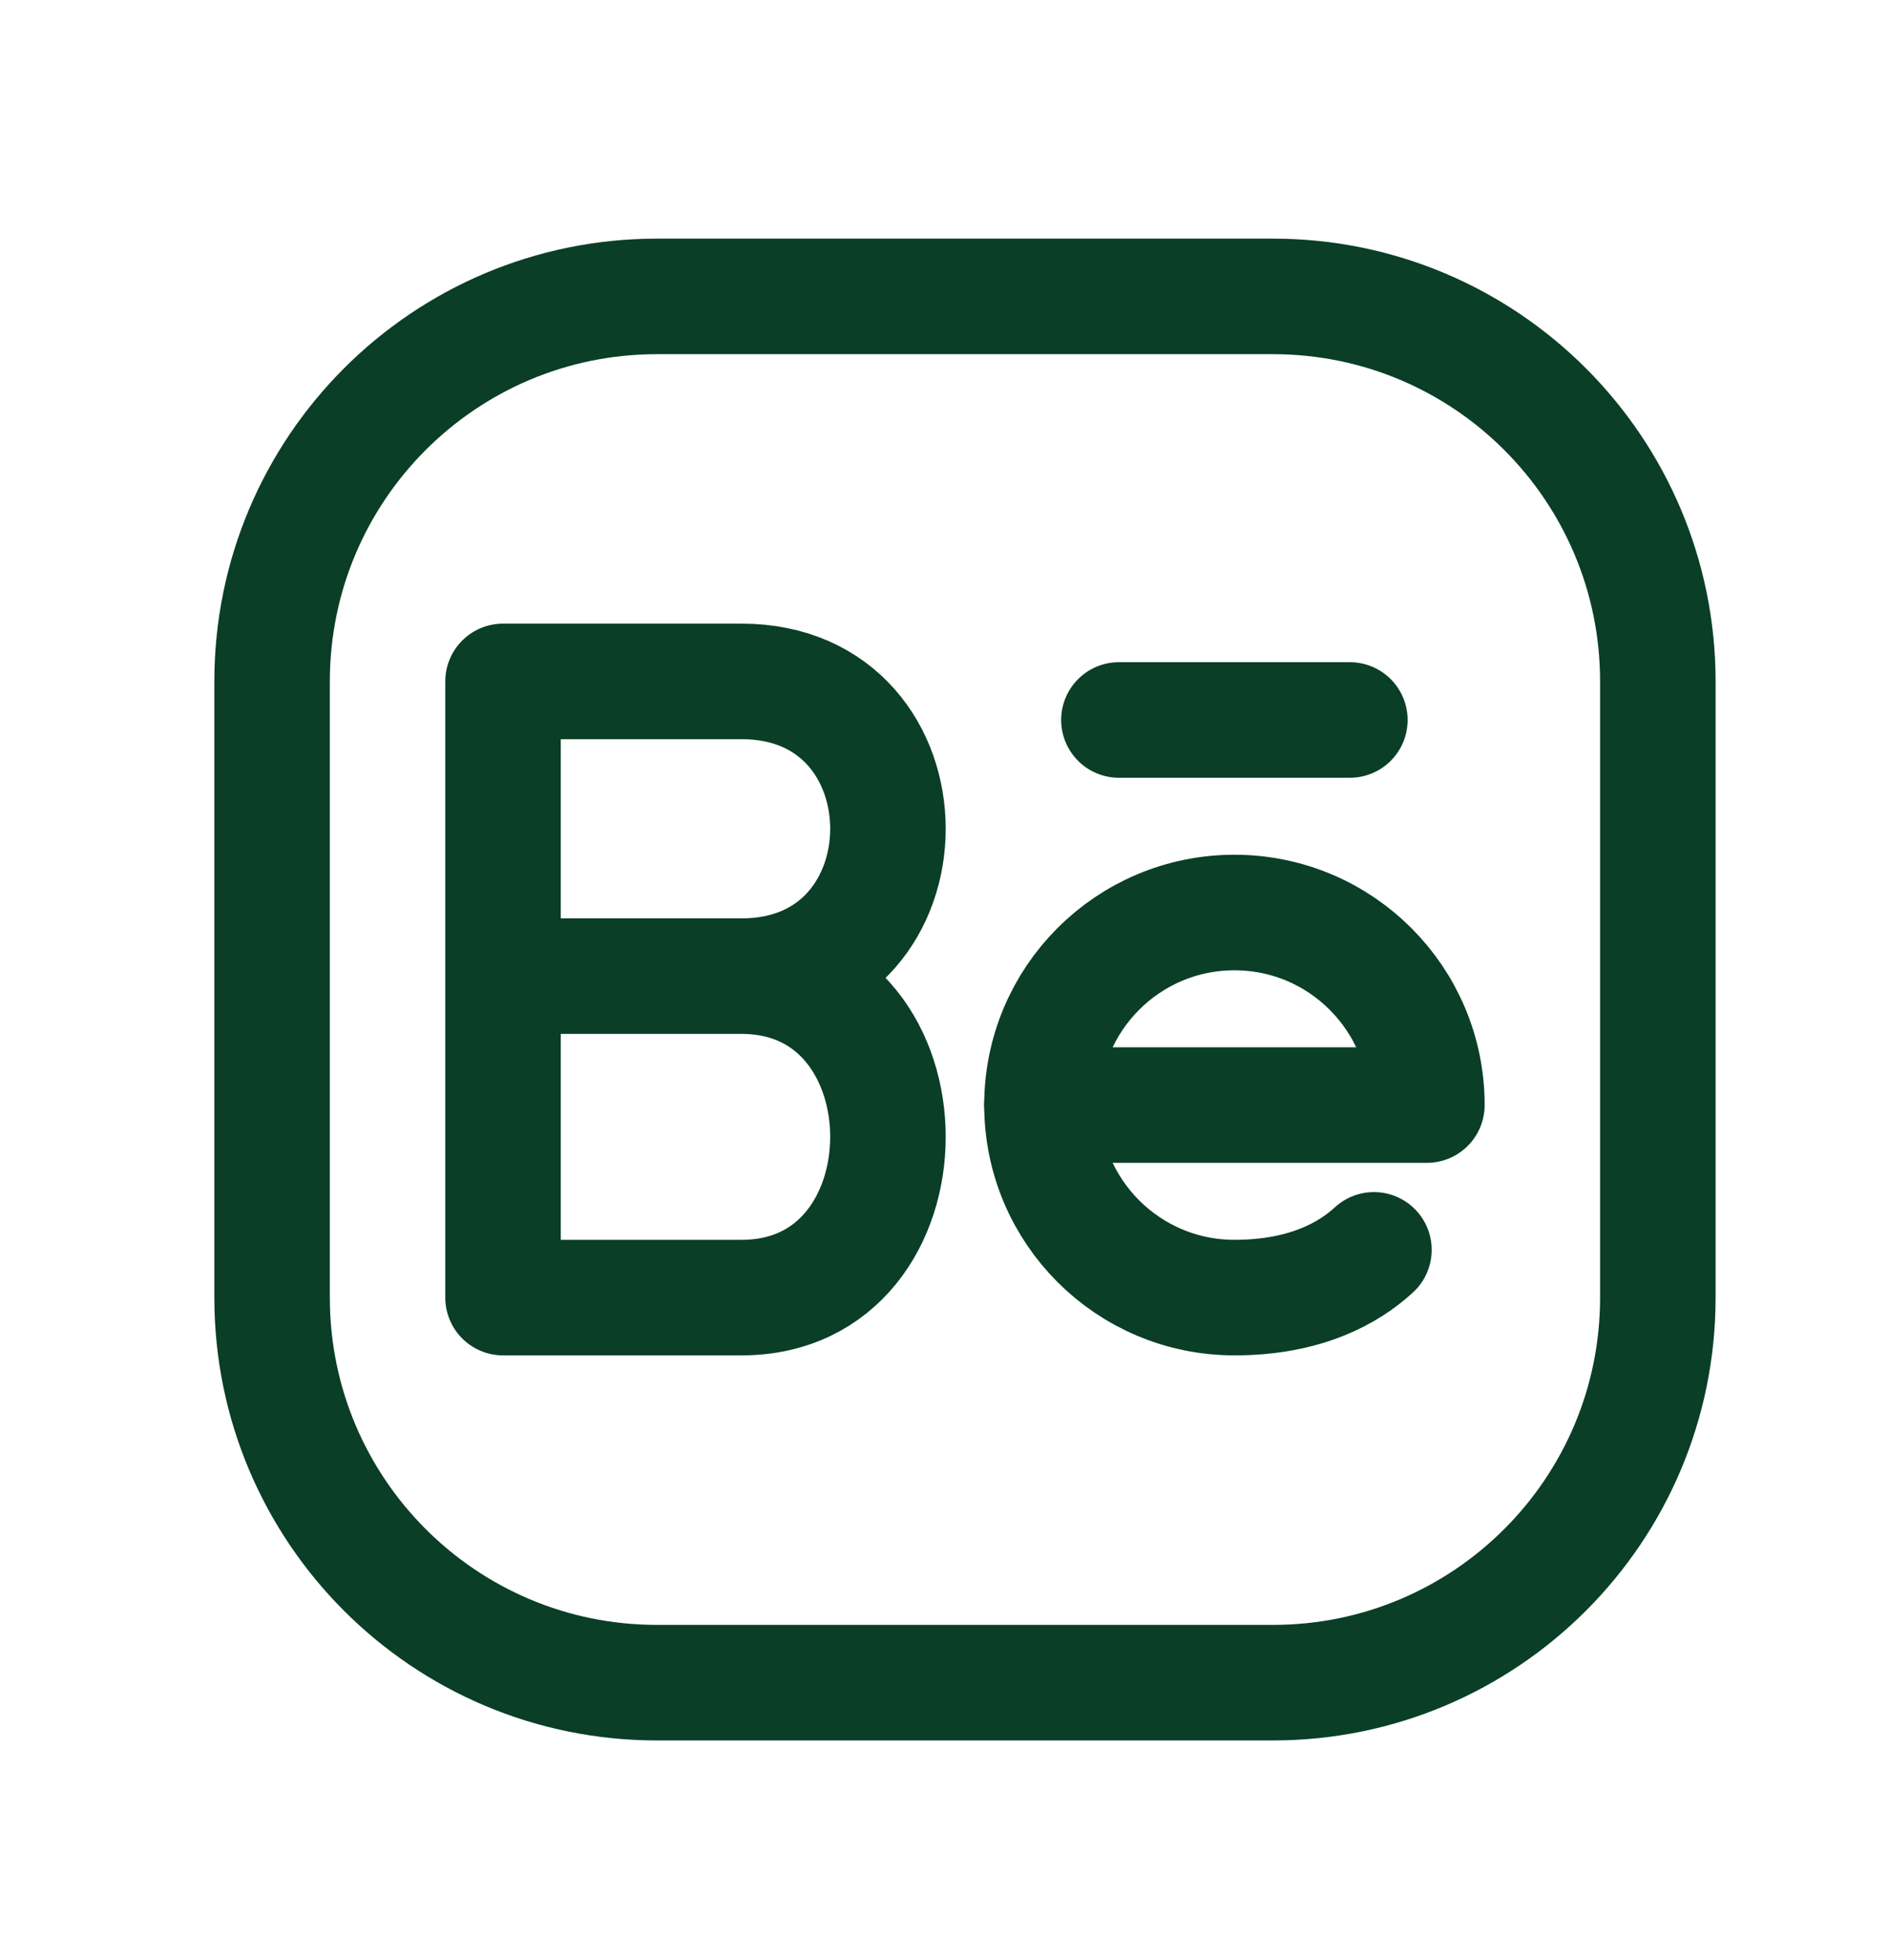 <svg width="27" height="28" viewBox="0 0 27 28" fill="none" xmlns="http://www.w3.org/2000/svg">
<path d="M23.696 9.737V18.54C23.696 21.579 21.233 24.042 18.194 24.042H9.391C6.352 24.042 3.889 21.579 3.889 18.54V9.737C3.889 6.698 6.352 4.235 9.391 4.235H18.194C21.233 4.235 23.696 6.698 23.696 9.737Z" stroke="#0A3E27" stroke-width="1.651" stroke-linecap="round" stroke-linejoin="round"/>
<path d="M10.6 13.947C13.389 13.947 13.389 18.54 10.6 18.54C9.026 18.54 7.19 18.54 7.19 18.54V13.947M10.6 13.947C9.026 13.947 7.19 13.947 7.19 13.947M10.6 13.947C13.389 13.947 13.389 9.736 10.6 9.736C9.36 9.736 7.19 9.736 7.19 9.736V13.947" stroke="#0A3E27" stroke-width="1.651" stroke-linecap="round" stroke-linejoin="round"/>
<path d="M17.644 13.038C16.124 13.038 14.893 14.27 14.893 15.789H20.395C20.395 14.27 19.163 13.038 17.644 13.038Z" stroke="#0A3E27" stroke-width="1.651" stroke-linecap="round" stroke-linejoin="round"/>
<path d="M14.893 15.789C14.893 17.308 16.124 18.54 17.644 18.54C18.664 18.54 19.284 18.185 19.638 17.858" stroke="#0A3E27" stroke-width="1.651" stroke-linecap="round" stroke-linejoin="round"/>
<path d="M19.294 10.287H15.993" stroke="#0A3E27" stroke-width="1.651" stroke-linecap="round" stroke-linejoin="round"/>
</svg>
